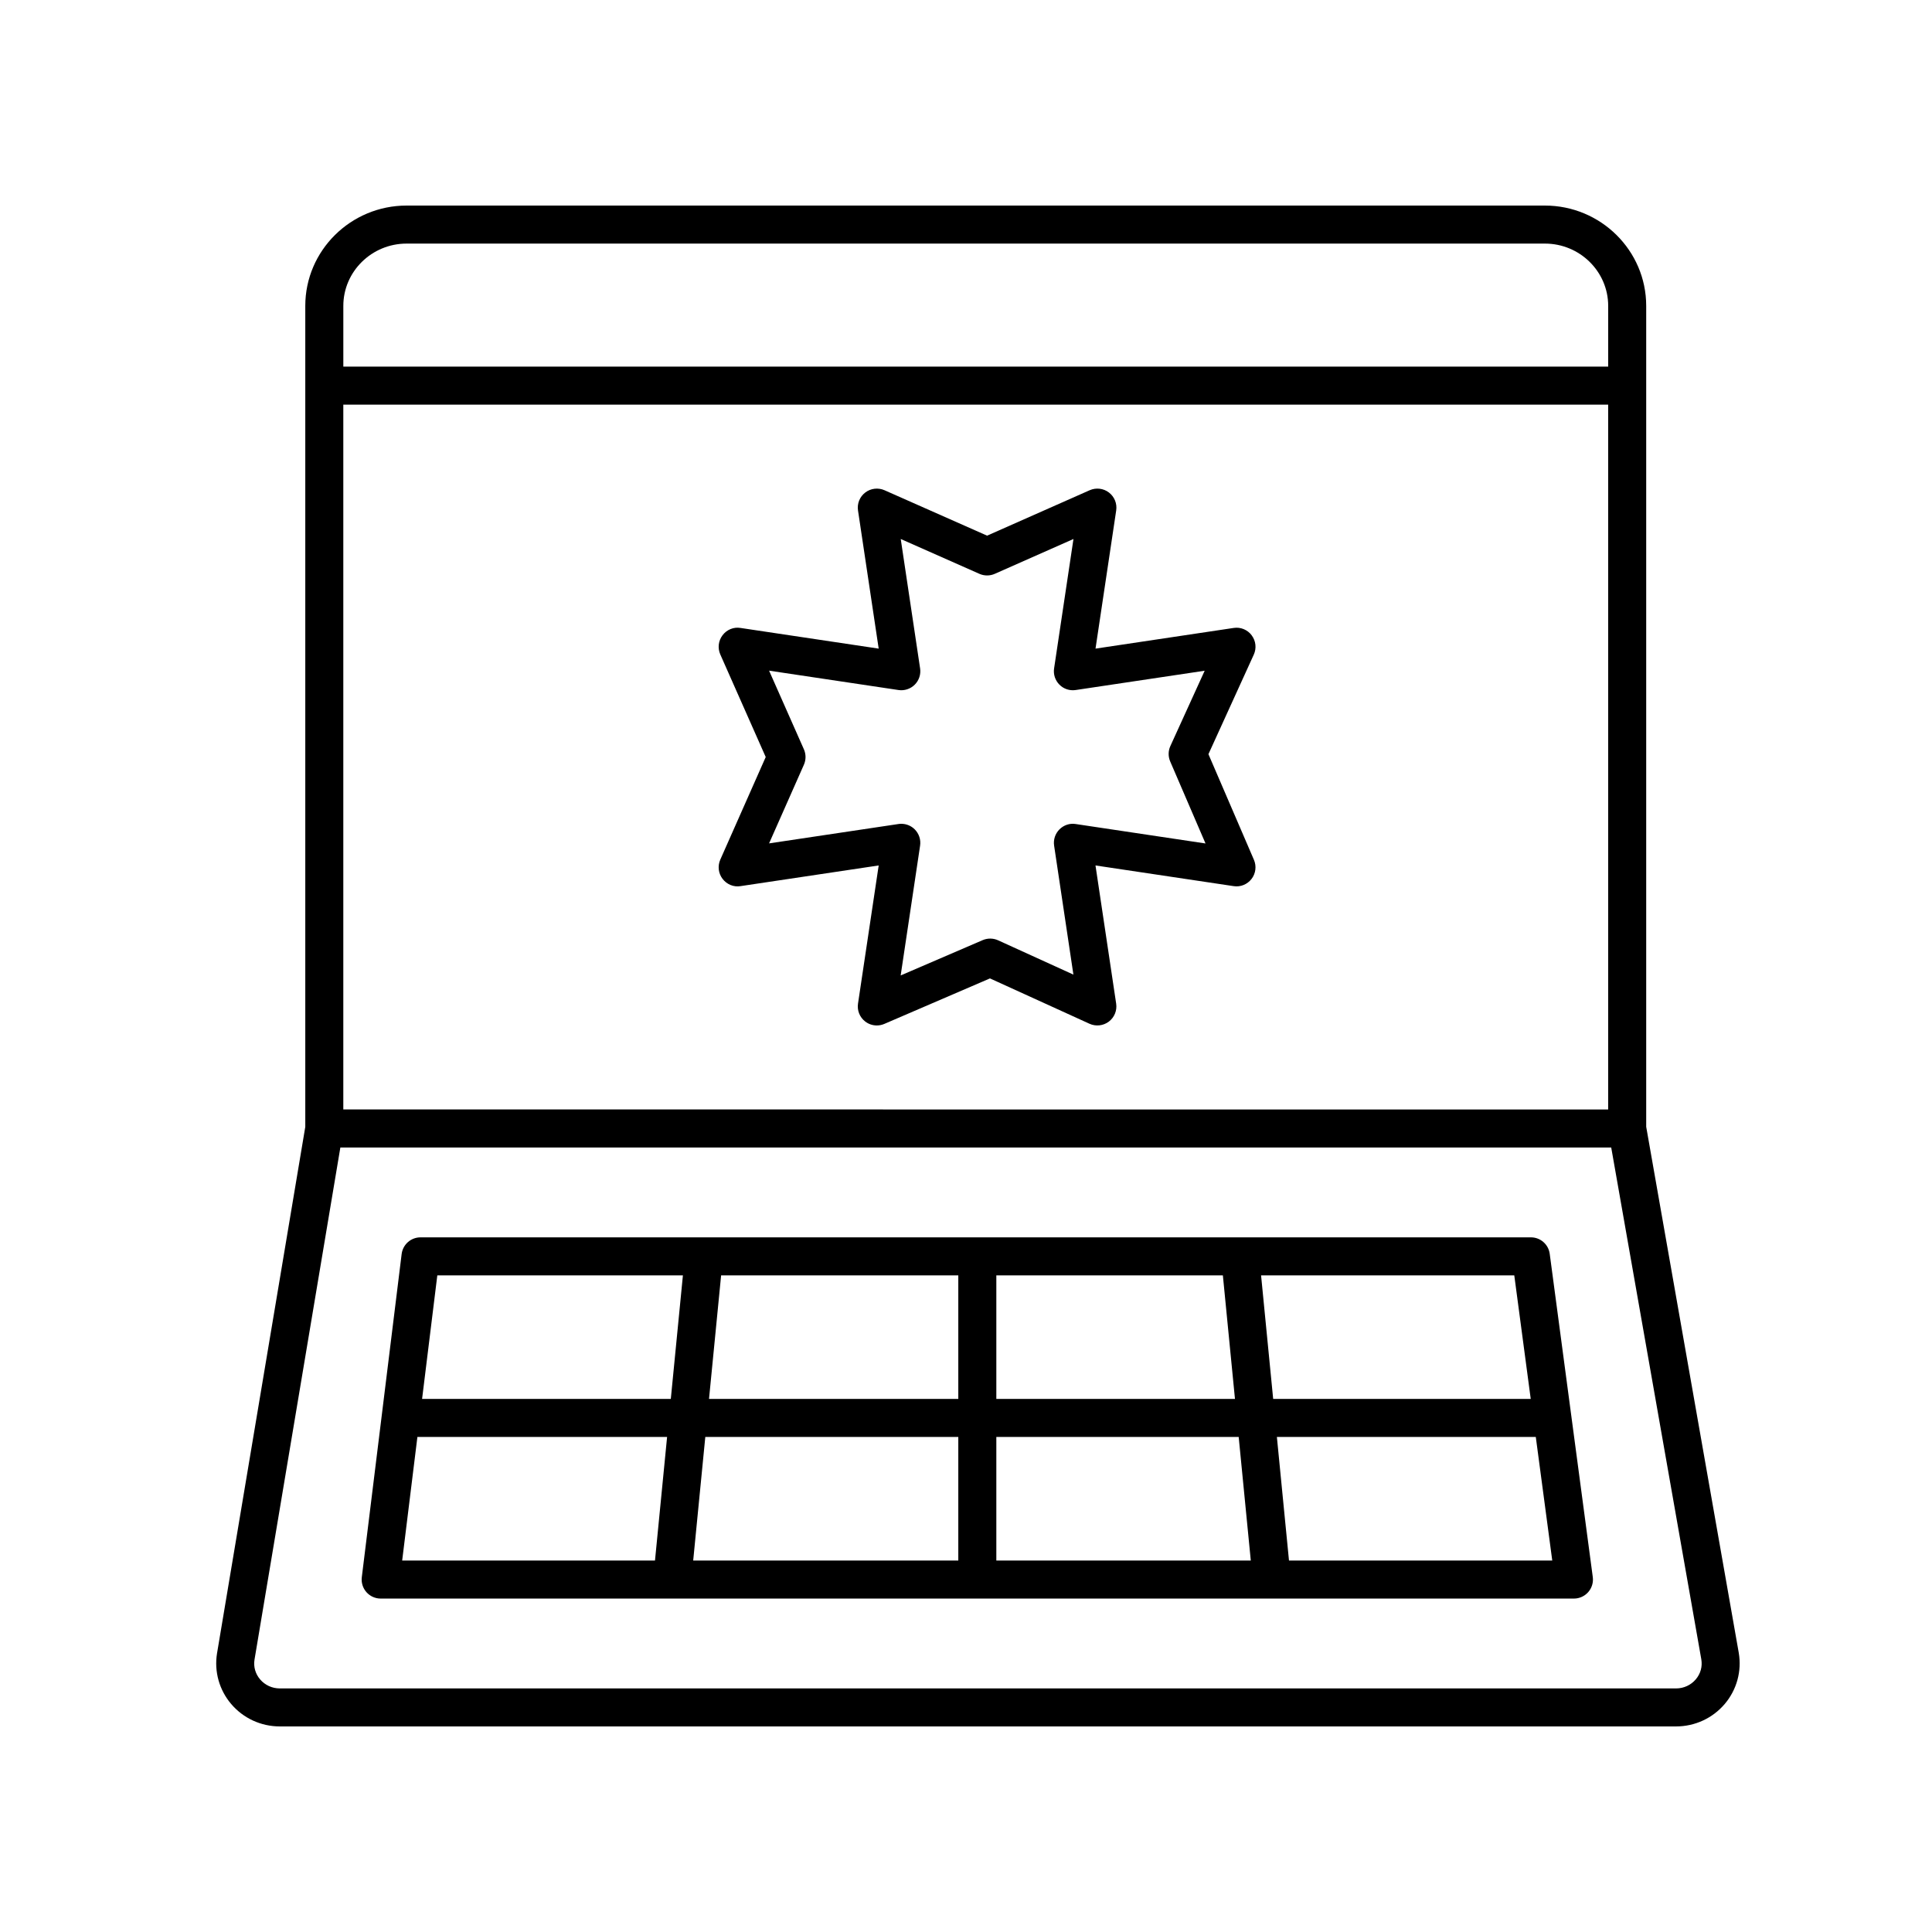 <?xml version="1.0" encoding="UTF-8"?>
<!-- Uploaded to: SVG Repo, www.svgrepo.com, Generator: SVG Repo Mixer Tools -->
<svg fill="#000000" width="800px" height="800px" version="1.1" viewBox="144 144 512 512" xmlns="http://www.w3.org/2000/svg">
 <g>
  <path d="m580.26 442.61v-217.55c0-14.656-12.043-26.582-26.848-26.582h-301.66c-14.805 0-26.848 11.926-26.848 26.582v217.57l-23.391 139.54c-0.777 4.809 0.59 9.699 3.758 13.418 3.207 3.769 7.898 5.934 12.875 5.934h370.03c5 0 9.711-2.18 12.922-5.981 3.168-3.75 4.516-8.672 3.691-13.527zm-345.28-191.38h335.2v186.79l-335.2-0.004zm16.773-42.676h301.66c9.246 0 16.773 7.406 16.773 16.508v16.09h-335.2v-16.09c0-9.102 7.527-16.508 16.773-16.508zm341.65 380.49c-1.293 1.527-3.195 2.406-5.219 2.406h-370.04c-2.016 0-3.914-0.871-5.207-2.387-1.266-1.488-1.793-3.363-1.488-5.246l22.75-135.72h336.79l23.875 135.64c0.328 1.922-0.191 3.809-1.461 5.309z"/>
  <path d="m549.71 471.91h-294.27c-2.543 0-4.688 1.898-5 4.422l-10.559 85.648c-0.176 1.434 0.27 2.875 1.227 3.957 0.957 1.078 2.328 1.699 3.773 1.699h316.23c1.453 0 2.832-0.629 3.789-1.719 0.957-1.094 1.395-2.543 1.203-3.984l-11.41-85.648c-0.328-2.508-2.461-4.375-4.988-4.375zm-0.051 42.82h-68.254l-3.207-32.746h67.102zm-151.7 10.078v32.746h-70.254l3.207-32.746zm-66.062-10.078 3.207-32.746h62.855v32.746zm76.141 10.078h64.227l3.207 32.746h-67.434zm0-10.078v-32.746h60.035l3.207 32.746zm-83.059-32.746-3.207 32.746h-65.914l4.035-32.746zm-70.363 42.824h66.172l-3.207 32.746h-67zm230.98 32.746-3.207-32.746h68.613l4.363 32.746z"/>
  <path d="m475.71 312.36c-1.109-1.473-2.941-2.234-4.766-1.949l-36.621 5.481 5.481-36.621c0.273-1.816-0.465-3.637-1.93-4.754-1.461-1.117-3.418-1.34-5.094-0.602l-27.188 12.039-27.188-12.039c-1.672-0.734-3.633-0.516-5.094 0.602-1.465 1.113-2.203 2.934-1.93 4.754l5.481 36.621-36.621-5.481c-1.832-0.305-3.641 0.465-4.754 1.93-1.113 1.461-1.344 3.41-0.602 5.094l12.039 27.188-12.039 27.188c-0.742 1.68-0.516 3.633 0.602 5.094 1.113 1.465 2.941 2.234 4.754 1.93l36.621-5.481-5.481 36.621c-0.27 1.809 0.457 3.621 1.906 4.734 0.898 0.691 1.98 1.047 3.074 1.047 0.676 0 1.352-0.137 1.992-0.41l28-12.059 26.375 12.016c1.672 0.758 3.641 0.547 5.121-0.562 1.473-1.113 2.223-2.941 1.949-4.766l-5.481-36.621 36.621 5.481c1.812 0.285 3.621-0.461 4.734-1.906 1.117-1.449 1.359-3.387 0.637-5.066l-12.059-28 12.016-26.375c0.773-1.684 0.555-3.648-0.559-5.125zm-46.633 50.016c-1.586-0.262-3.18 0.289-4.309 1.418-1.129 1.129-1.656 2.727-1.418 4.309l5.113 34.18-19.961-9.094c-1.293-0.586-2.773-0.602-4.082-0.043l-21.734 9.359 5.148-34.402c0.238-1.578-0.289-3.18-1.418-4.309-0.953-0.953-2.234-1.477-3.562-1.477-0.25 0-0.496 0.016-0.746 0.055l-34.297 5.133 9.23-20.848c0.574-1.301 0.574-2.781 0-4.078l-9.23-20.848 34.297 5.133c1.562 0.242 3.176-0.289 4.309-1.418 1.129-1.129 1.656-2.727 1.418-4.309l-5.133-34.297 20.848 9.23c1.301 0.574 2.781 0.574 4.078 0l20.848-9.23-5.133 34.297c-0.238 1.578 0.289 3.18 1.418 4.309 1.125 1.133 2.723 1.66 4.309 1.418l34.18-5.113-9.094 19.961c-0.59 1.293-0.605 2.773-0.043 4.082l9.359 21.734z"/>
 </g>
</svg>